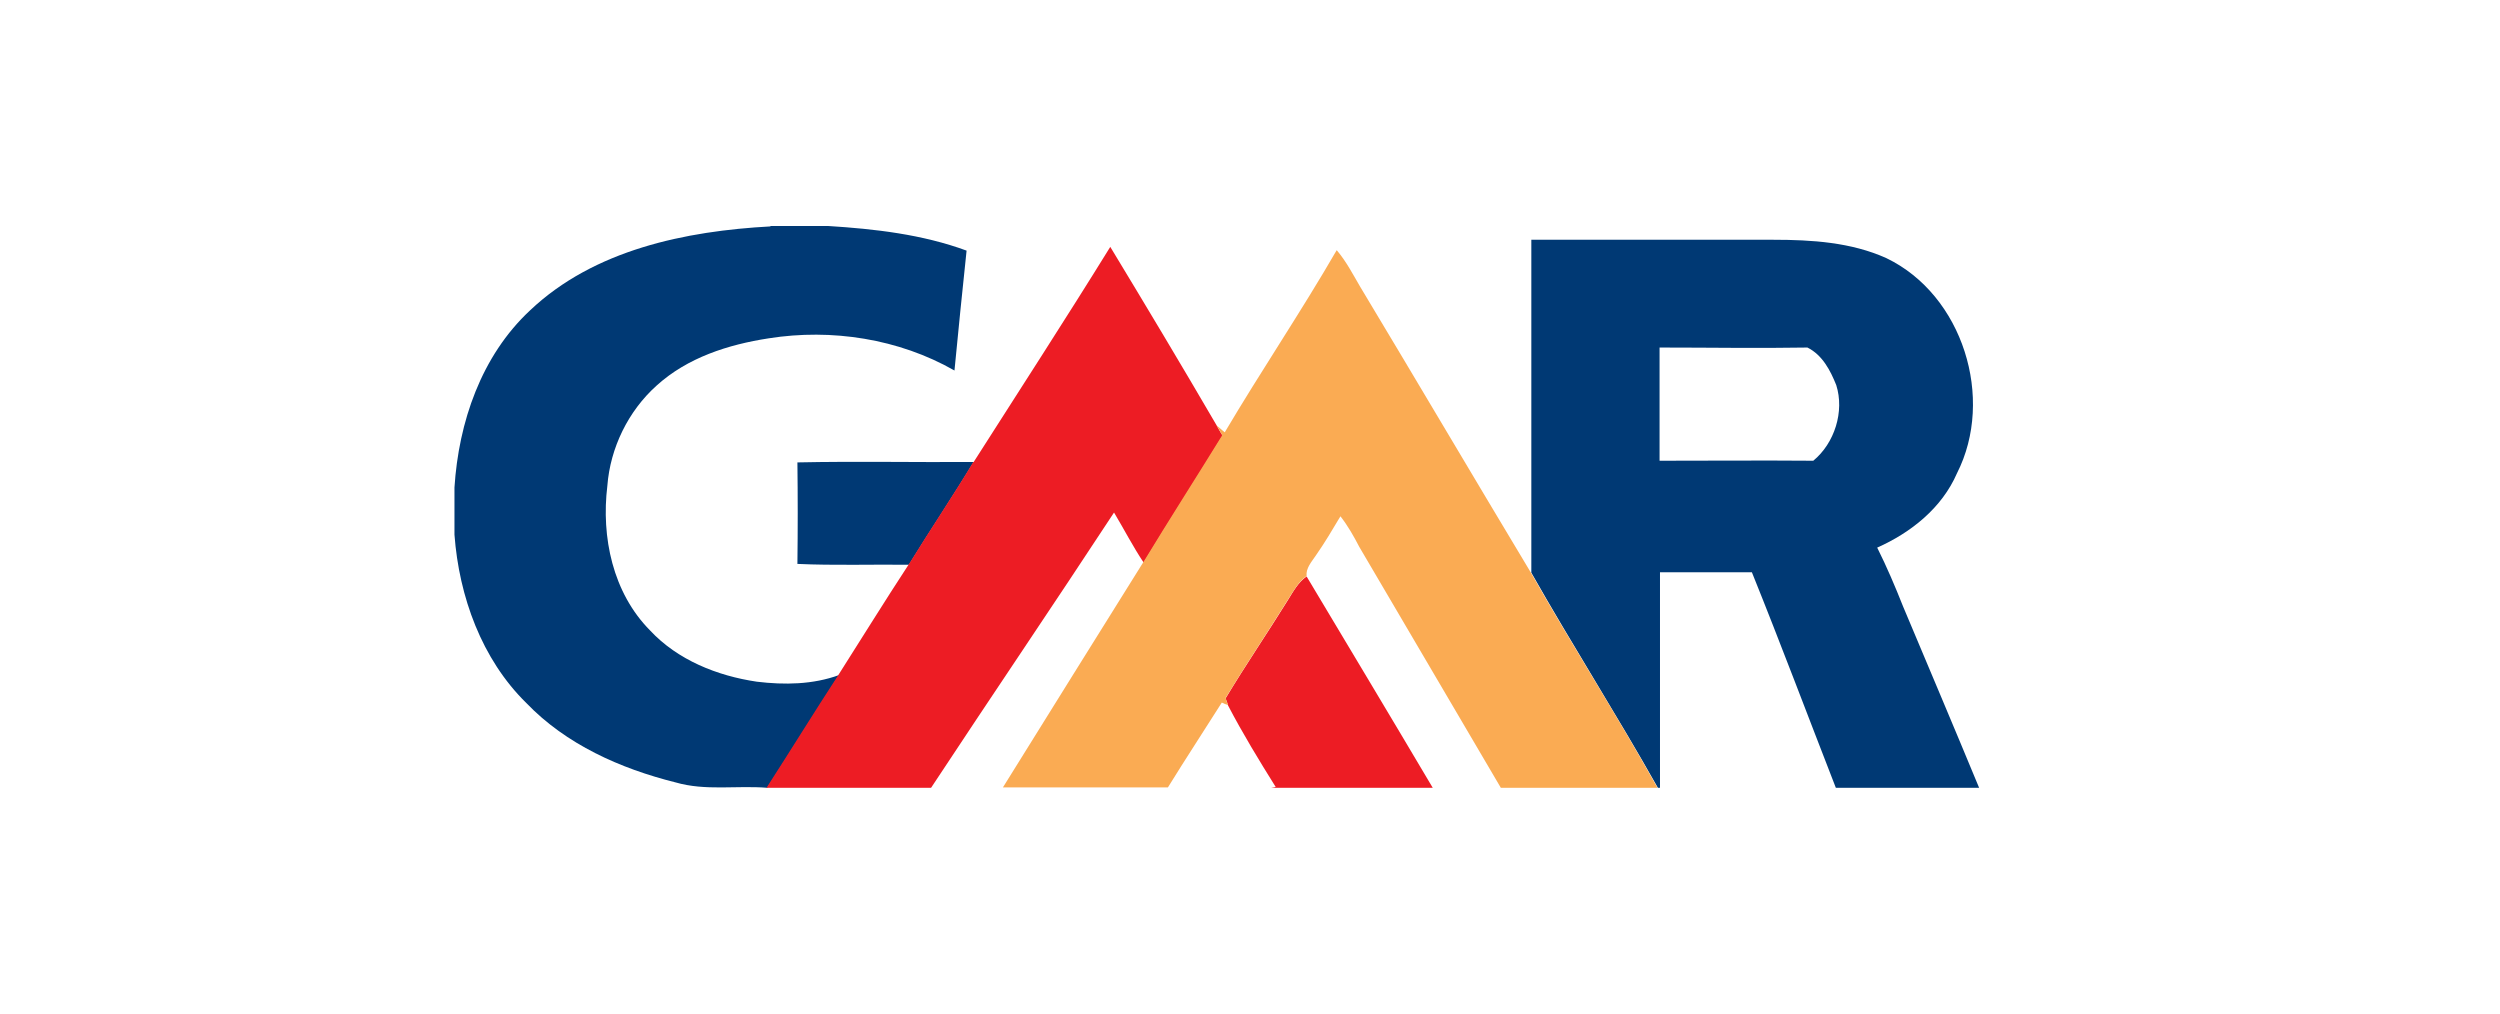 <svg xmlns="http://www.w3.org/2000/svg" id="Layer_1" viewBox="0 0 598.5 242.7"><defs><style>      .st0 {        fill: #003974;      }      .st1 {        fill: #faab53;      }      .st2 {        fill: #ed1c24;      }    </style></defs><path class="st0" d="M184.4,54.1h13.8c11.2.7,22.6,2,33.2,5.9-1,9.6-2,19.2-2.9,28.7-13.3-7.6-29.4-10.1-44.5-7.7-9.7,1.5-19.4,4.6-26.8,11.3-6.8,6.1-11.1,14.9-11.8,24-1.5,12.3,1.3,25.6,10.2,34.6,6.6,7.1,16.1,10.9,25.6,12.3,6.6.8,13.4.7,19.7-1.6-5.8,9-11.4,18-17.2,27-7.3-.6-14.8.8-22-1.3-13.2-3.3-26.2-9.1-35.7-19-10.7-10.5-16.1-25.5-17.2-40.3v-11.3c1-15.6,6.4-31.5,18.1-42.4,15.3-14.5,37.2-19,57.6-20.1Z"></path><path class="st0" d="M366.5,57.4c19.4,0,38.8,0,58.1,0,9.1,0,18.6.6,27,4.4,18.3,8.8,26,33.6,16.9,51.5-3.6,8.3-11,14.2-19.1,17.8,2.3,4.6,4.3,9.3,6.2,14.1,6.1,14.5,12.2,28.9,18.2,43.4h-34.3c-6.7-17.2-13.2-34.5-20.1-51.6-7.3,0-14.7,0-22,0,0,17.2,0,34.4,0,51.6h-.5c-9.8-17.4-20.5-34.2-30.3-51.5,0-26.6,0-53.1,0-79.7M397.3,83.4v26.9c12.3,0,24.5-.1,36.8,0,5.1-4.2,7.5-11.8,5.5-18.1-1.4-3.5-3.3-7.2-6.9-9-11.8.2-23.6,0-35.4,0Z"></path><path class="st0" d="M190.9,110.7c14.1-.3,28.1,0,42.2-.1-5,8.3-10.4,16.3-15.5,24.6-8.9-.1-17.8.2-26.7-.2.1-8.1.1-16.2,0-24.3Z"></path><path class="st2" d="M233.1,110.6c10.9-17.1,22-34.2,32.7-51.5,8.6,14.2,17.1,28.4,25.5,42.8.3.6,1,1.8,1.4,2.4-6.2,10.2-12.7,20.2-18.9,30.4-2.6-3.9-4.7-8-7.1-12-14.5,22.1-29.3,43.9-43.8,65.9h-39.4c5.8-9,11.4-18.1,17.2-27,5.6-8.8,11.1-17.7,16.8-26.4,5.1-8.3,10.5-16.3,15.5-24.6Z"></path><path class="st2" d="M308.3,143.7c1.3-2.1,2.5-4.3,4.5-5.7,10.1,16.9,20.2,33.7,30.2,50.6h-38.7l1.1-.2c-4-6.4-7.9-12.8-11.4-19.5-.1-.4-.4-1.3-.6-1.7,4.8-8,10-15.6,14.9-23.5Z"></path><path class="st1" d="M320.1,60c2.2,2.6,3.8,5.7,5.5,8.6,13.7,22.8,27.2,45.7,40.9,68.5,9.8,17.3,20.6,34.1,30.3,51.5h-37.5c-11.3-19.2-22.6-38.5-33.9-57.7-1.3-2.5-2.7-5-4.5-7.3-1.9,3.2-3.8,6.4-5.9,9.4-1,1.5-2.4,3-2.2,4.9-2,1.4-3.2,3.7-4.5,5.7-4.9,7.9-10.1,15.6-14.9,23.5.1.4.4,1.2.6,1.7-.4-.1-1.1-.4-1.5-.6-4.3,6.8-8.7,13.5-12.9,20.3h-39.5c11.2-18,22.4-36,33.6-53.9,6.2-10.2,12.6-20.2,18.9-30.4-.3-.6-1-1.8-1.4-2.4.5.4,1.5,1.3,2,1.7,8.7-14.7,18.3-28.9,26.8-43.6Z"></path></svg>